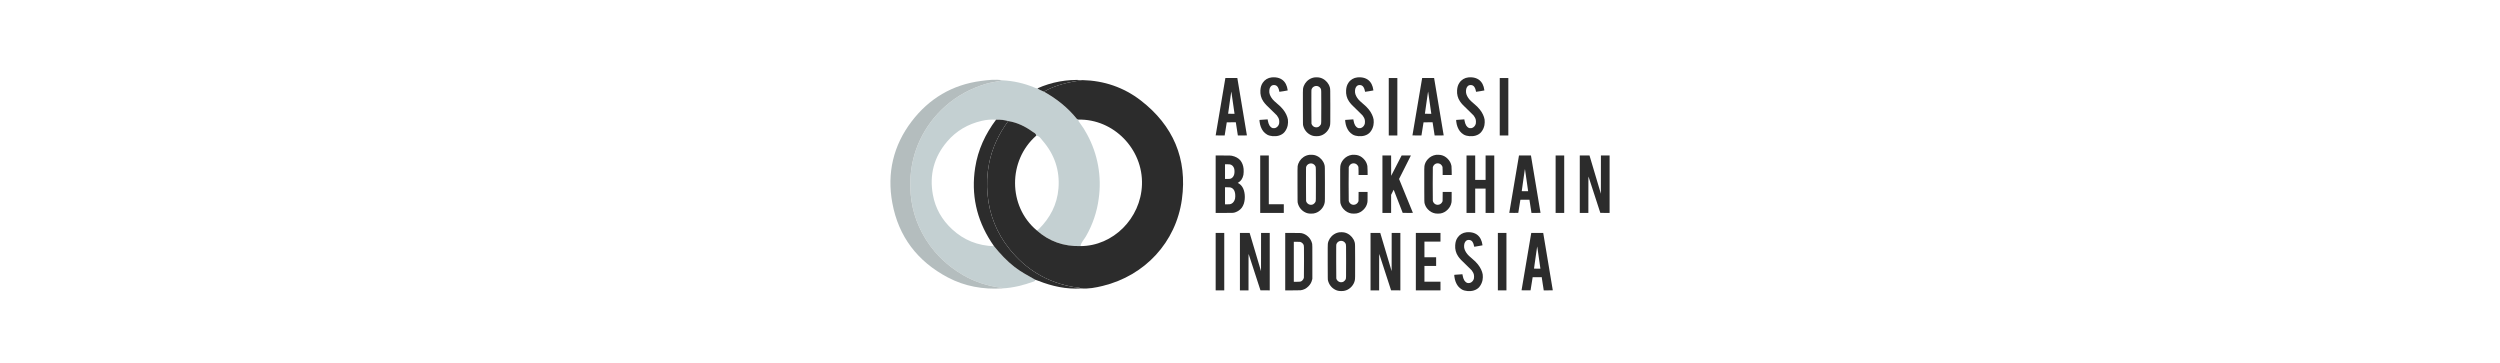 <svg width="282" height="41" viewBox="0 0 282 41" fill="none" xmlns="http://www.w3.org/2000/svg">
<g style="mix-blend-mode:luminosity">
<g clip-path="url(#clip0_3773_7494)">
<path d="M143.441 8.73C143.023 8.777 142.663 8.994 142.434 9.34C142.273 9.582 142.199 9.824 142.173 10.181C142.14 10.638 142.252 11.068 142.497 11.429C142.683 11.705 142.858 11.89 143.523 12.519C143.766 12.748 143.993 12.971 144.029 13.017C144.16 13.18 144.252 13.365 144.285 13.529C144.307 13.634 144.308 13.833 144.286 13.939C144.242 14.161 144.07 14.362 143.866 14.433C143.811 14.452 143.773 14.457 143.68 14.457C143.566 14.457 143.56 14.457 143.478 14.417C143.411 14.385 143.376 14.36 143.313 14.295C143.269 14.249 143.216 14.185 143.197 14.152C143.111 14.006 143.049 13.821 143.012 13.598L142.989 13.463L142.925 13.468C142.853 13.474 142.103 13.527 142.081 13.527C142.062 13.527 142.062 13.574 142.083 13.739C142.135 14.158 142.271 14.514 142.489 14.803C142.593 14.941 142.785 15.105 142.941 15.191C143.279 15.376 143.83 15.421 144.258 15.297C144.515 15.223 144.748 15.077 144.891 14.901C145.075 14.675 145.195 14.424 145.256 14.129C145.294 13.95 145.304 13.643 145.276 13.484C145.216 13.119 145.021 12.711 144.741 12.359C144.545 12.114 144.393 11.964 143.997 11.629C143.769 11.437 143.656 11.328 143.559 11.212C143.352 10.964 143.219 10.694 143.183 10.453C143.167 10.335 143.177 10.141 143.205 10.033C143.248 9.867 143.35 9.716 143.461 9.65C143.595 9.573 143.799 9.571 143.95 9.647C144.007 9.677 144.084 9.748 144.133 9.82C144.208 9.928 144.281 10.135 144.298 10.281C144.301 10.315 144.309 10.348 144.313 10.356C144.319 10.366 144.425 10.35 144.787 10.285L145.252 10.201L145.245 10.143C145.218 9.917 145.148 9.68 145.05 9.488C144.822 9.043 144.426 8.784 143.887 8.728C143.766 8.715 143.564 8.716 143.441 8.73Z" fill="#2C2C2C"/>
<path fill-rule="evenodd" clip-rule="evenodd" d="M148.3 8.729C148.068 8.76 147.846 8.843 147.659 8.969C147.286 9.22 147.042 9.6 146.98 10.025C146.965 10.124 146.964 10.377 146.966 12.095L146.966 12.103V12.104C146.97 14.041 146.97 14.054 146.993 14.149C147.103 14.626 147.413 15.017 147.842 15.224C148.057 15.327 148.223 15.361 148.508 15.361C148.733 15.361 148.838 15.345 149.014 15.286C149.509 15.121 149.92 14.66 150.024 14.153C150.061 13.97 150.063 13.848 150.059 11.952C150.058 11.855 150.058 11.764 150.058 11.677V11.676C150.055 10.191 150.055 10.043 150.019 9.905C150.015 9.89 150.011 9.875 150.006 9.858C150.003 9.849 150.001 9.84 149.998 9.83C149.886 9.431 149.579 9.065 149.193 8.873C148.988 8.77 148.808 8.729 148.55 8.722C148.453 8.72 148.341 8.722 148.3 8.729ZM148.613 9.712C148.761 9.747 148.911 9.865 148.975 9.996C148.978 10.002 148.981 10.008 148.984 10.013L148.984 10.013C148.988 10.022 148.992 10.029 148.996 10.037C149.04 10.133 149.04 10.249 149.04 11.774V11.775C149.04 11.856 149.04 11.942 149.04 12.031C149.04 12.098 149.04 12.161 149.04 12.223C149.04 13.809 149.04 13.923 148.998 14.018C148.994 14.025 148.991 14.032 148.987 14.04L148.986 14.043L148.984 14.046C148.983 14.049 148.982 14.052 148.98 14.054C148.942 14.135 148.824 14.259 148.744 14.301C148.582 14.387 148.38 14.387 148.216 14.3C148.084 14.231 147.966 14.08 147.934 13.941C147.926 13.91 147.922 13.269 147.922 12.025C147.922 10.19 147.922 10.155 147.943 10.088C148.028 9.811 148.325 9.645 148.613 9.712Z" fill="#2C2C2C"/>
<path d="M152.101 9.34C152.329 8.994 152.689 8.777 153.108 8.73C153.23 8.716 153.432 8.715 153.554 8.728C154.092 8.784 154.488 9.043 154.716 9.488C154.814 9.68 154.885 9.917 154.911 10.143L154.919 10.201L154.453 10.285C154.091 10.35 153.986 10.366 153.98 10.356C153.975 10.348 153.968 10.315 153.965 10.281C153.948 10.135 153.874 9.928 153.8 9.82C153.751 9.748 153.674 9.677 153.617 9.647C153.465 9.571 153.262 9.573 153.128 9.65C153.016 9.716 152.915 9.867 152.871 10.033C152.844 10.141 152.834 10.335 152.85 10.453C152.885 10.694 153.018 10.964 153.226 11.212C153.323 11.328 153.436 11.437 153.663 11.629C154.059 11.964 154.212 12.114 154.408 12.359C154.688 12.711 154.882 13.119 154.943 13.484C154.971 13.643 154.96 13.95 154.923 14.129C154.861 14.424 154.742 14.675 154.558 14.901C154.415 15.077 154.182 15.223 153.924 15.297C153.496 15.421 152.946 15.376 152.607 15.191C152.452 15.105 152.259 14.941 152.156 14.803C151.938 14.514 151.801 14.158 151.749 13.739C151.729 13.574 151.729 13.527 151.747 13.527C151.769 13.527 152.52 13.474 152.591 13.468L152.655 13.463L152.679 13.598C152.716 13.821 152.778 14.006 152.864 14.152C152.883 14.185 152.935 14.249 152.98 14.295C153.043 14.36 153.078 14.385 153.145 14.417C153.227 14.457 153.232 14.457 153.346 14.457C153.44 14.457 153.477 14.452 153.532 14.433C153.737 14.362 153.908 14.161 153.953 13.939C153.974 13.833 153.973 13.634 153.952 13.529C153.919 13.365 153.826 13.18 153.695 13.017C153.659 12.971 153.432 12.748 153.19 12.519C152.524 11.89 152.35 11.705 152.163 11.429C151.919 11.068 151.807 10.638 151.84 10.181C151.865 9.824 151.94 9.582 152.101 9.34Z" fill="#2C2C2C"/>
<path d="M165.627 8.73C165.209 8.777 164.849 8.994 164.62 9.34C164.46 9.582 164.385 9.824 164.359 10.181C164.326 10.638 164.438 11.068 164.683 11.429C164.869 11.705 165.044 11.89 165.709 12.519C165.952 12.748 166.179 12.971 166.215 13.017C166.346 13.18 166.439 13.365 166.472 13.529C166.493 13.634 166.494 13.833 166.473 13.939C166.428 14.161 166.257 14.362 166.052 14.433C165.997 14.452 165.96 14.457 165.866 14.457C165.752 14.457 165.747 14.457 165.665 14.417C165.598 14.385 165.562 14.36 165.5 14.295C165.455 14.249 165.403 14.185 165.384 14.152C165.297 14.006 165.236 13.821 165.198 13.598L165.175 13.463L165.111 13.468C165.04 13.474 164.289 13.527 164.267 13.527C164.249 13.527 164.249 13.574 164.269 13.739C164.321 14.158 164.457 14.514 164.676 14.803C164.779 14.941 164.972 15.105 165.127 15.191C165.466 15.376 166.016 15.421 166.444 15.297C166.702 15.223 166.935 15.077 167.077 14.901C167.262 14.675 167.381 14.424 167.443 14.129C167.48 13.95 167.49 13.643 167.463 13.484C167.402 13.119 167.207 12.711 166.927 12.359C166.731 12.114 166.579 11.964 166.183 11.629C165.955 11.437 165.842 11.328 165.746 11.212C165.538 10.964 165.405 10.694 165.37 10.453C165.354 10.335 165.363 10.141 165.391 10.033C165.435 9.867 165.536 9.716 165.648 9.65C165.782 9.573 165.985 9.571 166.136 9.647C166.194 9.677 166.27 9.748 166.319 9.82C166.394 9.928 166.467 10.135 166.484 10.281C166.488 10.315 166.495 10.348 166.499 10.356C166.506 10.366 166.611 10.35 166.973 10.285L167.438 10.201L167.431 10.143C167.404 9.917 167.334 9.68 167.236 9.488C167.008 9.043 166.612 8.784 166.073 8.728C165.952 8.715 165.75 8.716 165.627 8.73Z" fill="#2C2C2C"/>
<path fill-rule="evenodd" clip-rule="evenodd" d="M137.127 15.273C137.127 15.261 138.211 8.861 138.218 8.826L138.223 8.802H139.571L140.111 12.034C140.147 12.25 140.182 12.461 140.217 12.665L140.217 12.666C140.464 14.145 140.652 15.27 140.651 15.274C140.651 15.279 140.422 15.282 140.141 15.282H139.632L139.626 15.252C139.624 15.244 139.609 15.143 139.585 14.99L139.585 14.988C139.565 14.857 139.538 14.688 139.511 14.508L139.4 13.793L138.889 13.795L138.379 13.798L138.143 15.277L137.635 15.28C137.328 15.281 137.127 15.279 137.127 15.273ZM139.251 12.81C139.248 12.798 139.169 12.243 139.075 11.579C138.981 10.915 138.901 10.356 138.896 10.335C138.891 10.31 138.84 10.647 138.71 11.559C138.612 12.252 138.532 12.822 138.532 12.826C138.532 12.832 138.695 12.835 138.894 12.835H139.256L139.251 12.81Z" fill="#2C2C2C"/>
<path d="M156.652 15.282H157.621V8.802H156.652V15.282Z" fill="#2C2C2C"/>
<path fill-rule="evenodd" clip-rule="evenodd" d="M159.324 15.273C159.324 15.261 160.408 8.861 160.415 8.826L160.42 8.802H161.768L162.414 12.669C162.661 14.146 162.849 15.27 162.848 15.274C162.848 15.279 162.619 15.282 162.338 15.282H161.829L161.823 15.252C161.821 15.244 161.806 15.142 161.782 14.988C161.762 14.857 161.735 14.688 161.708 14.508L161.597 13.793L161.086 13.795L160.576 13.798L160.34 15.277L159.832 15.28C159.525 15.281 159.324 15.279 159.324 15.273ZM161.448 12.81C161.445 12.798 161.366 12.243 161.272 11.579C161.178 10.915 161.098 10.356 161.093 10.335C161.088 10.31 161.037 10.647 160.907 11.559C160.809 12.252 160.729 12.822 160.729 12.826C160.729 12.832 160.892 12.835 161.091 12.835H161.453L161.448 12.81Z" fill="#2C2C2C"/>
<path d="M169.171 15.282H170.14V8.802H169.171V15.282Z" fill="#2C2C2C"/>
<path fill-rule="evenodd" clip-rule="evenodd" d="M147.052 17.705C147.24 17.578 147.461 17.495 147.693 17.465C147.735 17.458 147.846 17.456 147.943 17.458C148.201 17.465 148.381 17.506 148.586 17.609C148.972 17.801 149.279 18.167 149.391 18.566C149.394 18.576 149.397 18.585 149.399 18.594C149.404 18.611 149.408 18.626 149.412 18.641C149.448 18.779 149.448 18.926 149.451 20.412V20.412L149.451 20.445C149.451 20.488 149.452 20.533 149.452 20.578L149.452 20.688C149.456 22.584 149.454 22.706 149.417 22.889C149.313 23.395 148.903 23.857 148.407 24.022C148.231 24.081 148.126 24.097 147.901 24.097C147.616 24.097 147.45 24.063 147.235 23.959C146.806 23.753 146.497 23.361 146.386 22.885C146.363 22.79 146.363 22.777 146.359 20.84V20.838L146.359 20.831C146.357 19.113 146.358 18.859 146.373 18.761C146.435 18.336 146.68 17.956 147.052 17.705ZM148.368 18.732C148.304 18.601 148.154 18.483 148.006 18.448C147.719 18.381 147.422 18.547 147.336 18.823C147.315 18.89 147.315 18.925 147.315 20.761C147.315 22.005 147.319 22.645 147.327 22.677C147.371 22.868 147.546 23.04 147.742 23.087C147.875 23.118 148.019 23.1 148.137 23.037C148.217 22.994 148.335 22.871 148.373 22.79C148.375 22.787 148.376 22.784 148.378 22.781L148.378 22.78L148.382 22.773C148.383 22.77 148.385 22.767 148.386 22.764C148.388 22.76 148.389 22.757 148.391 22.753C148.433 22.659 148.433 22.545 148.433 20.959L148.433 20.767C148.433 20.678 148.433 20.592 148.433 20.511V20.51C148.433 18.985 148.433 18.868 148.389 18.773C148.385 18.765 148.381 18.757 148.377 18.749L148.376 18.748C148.375 18.745 148.374 18.743 148.372 18.74C148.371 18.737 148.369 18.735 148.368 18.732Z" fill="#2C2C2C"/>
<path d="M152.51 17.463C152.123 17.518 151.782 17.705 151.533 18.001C151.343 18.227 151.237 18.452 151.19 18.726C151.169 18.85 151.169 18.889 151.172 20.826C151.172 20.983 151.173 21.129 151.173 21.263C151.175 22.693 151.175 22.839 151.216 22.972C151.221 22.987 151.226 23.002 151.232 23.018L151.232 23.018C151.237 23.033 151.243 23.049 151.249 23.068C151.316 23.269 151.423 23.447 151.58 23.613C151.818 23.866 152.081 24.012 152.42 24.078C152.551 24.104 152.869 24.104 153.007 24.078C153.312 24.022 153.576 23.88 153.809 23.645C154.049 23.406 154.181 23.154 154.244 22.821C154.259 22.74 154.261 22.643 154.262 22.188V21.65H153.25L153.24 22.683L153.211 22.751C153.078 23.061 152.715 23.192 152.422 23.036C152.287 22.965 152.164 22.802 152.138 22.657C152.122 22.572 152.123 18.94 152.139 18.866C152.171 18.718 152.291 18.557 152.424 18.486C152.585 18.401 152.788 18.401 152.95 18.488C153.076 18.554 153.194 18.703 153.23 18.84C153.242 18.882 153.245 18.994 153.245 19.317V19.741H154.269L154.264 19.274C154.26 18.916 154.254 18.79 154.241 18.724C154.178 18.395 154.045 18.143 153.805 17.904C153.576 17.675 153.345 17.549 153.045 17.485C152.927 17.459 152.625 17.448 152.51 17.463Z" fill="#2C2C2C"/>
<path d="M161.019 18.001C161.268 17.705 161.609 17.518 161.996 17.463C162.111 17.448 162.412 17.459 162.53 17.485C162.831 17.549 163.062 17.675 163.291 17.904C163.53 18.143 163.663 18.395 163.727 18.724C163.74 18.79 163.745 18.916 163.749 19.274L163.755 19.741H162.731V19.317C162.731 18.994 162.727 18.882 162.716 18.84C162.68 18.703 162.561 18.554 162.436 18.488C162.274 18.401 162.071 18.401 161.91 18.486C161.777 18.557 161.656 18.718 161.624 18.866C161.609 18.94 161.607 22.572 161.623 22.657C161.65 22.802 161.772 22.965 161.908 23.036C162.2 23.192 162.563 23.061 162.697 22.751L162.725 22.683L162.736 21.65H163.747V22.188C163.746 22.643 163.744 22.74 163.729 22.821C163.666 23.154 163.534 23.406 163.295 23.645C163.062 23.88 162.798 24.022 162.492 24.078C162.355 24.104 162.036 24.104 161.906 24.078C161.567 24.012 161.304 23.866 161.066 23.613C160.909 23.447 160.802 23.269 160.734 23.068C160.728 23.049 160.723 23.033 160.718 23.018C160.712 23.002 160.707 22.987 160.702 22.972C160.66 22.839 160.66 22.693 160.658 21.264V21.262L160.658 21.078C160.658 20.998 160.658 20.914 160.658 20.826C160.655 18.889 160.655 18.85 160.676 18.726C160.723 18.452 160.828 18.227 161.019 18.001Z" fill="#2C2C2C"/>
<path fill-rule="evenodd" clip-rule="evenodd" d="M137.127 24.018H138.078C139.129 24.018 139.132 24.018 139.337 23.949C139.63 23.851 139.9 23.661 140.071 23.434C140.159 23.318 140.255 23.129 140.304 22.978C140.506 22.353 140.431 21.535 140.13 21.081C140.009 20.896 139.854 20.753 139.691 20.67L139.616 20.633L139.686 20.592C139.982 20.419 140.175 20.126 140.258 19.723C140.286 19.587 140.297 19.237 140.279 19.054C140.242 18.672 140.12 18.353 139.912 18.094C139.711 17.846 139.345 17.645 138.947 17.568C138.829 17.544 138.805 17.544 137.99 17.54H137.989L137.977 17.54L137.127 17.537V24.018ZM138.739 18.543C138.968 18.592 139.143 18.765 139.214 19.012C139.264 19.185 139.265 19.477 139.218 19.666C139.168 19.867 139.038 20.046 138.89 20.118C138.773 20.177 138.7 20.187 138.424 20.187H138.181V18.527H138.424C138.594 18.527 138.687 18.533 138.739 18.543ZM138.814 21.15C139.175 21.253 139.356 21.608 139.338 22.172C139.334 22.294 139.326 22.365 139.312 22.423C139.241 22.688 139.101 22.881 138.914 22.974C138.786 23.038 138.706 23.05 138.419 23.05H138.181V21.122L138.466 21.127C138.692 21.13 138.763 21.135 138.814 21.15Z" fill="#2C2C2C"/>
<path d="M142.152 24.018V17.538H143.121V23.039H144.813V24.018H142.152Z" fill="#2C2C2C"/>
<path d="M155.938 24.018H156.918V21.977L157.062 21.688C157.19 21.425 157.205 21.399 157.216 21.423C157.216 21.424 157.218 21.429 157.222 21.438L157.257 21.529C157.336 21.731 157.518 22.197 157.726 22.73L158.225 24.013L158.802 24.016C159.263 24.018 159.378 24.016 159.374 24.005C159.371 23.998 159.018 23.136 158.591 22.09L157.814 20.189L158.286 19.254C158.399 19.029 158.52 18.789 158.63 18.572C158.771 18.292 158.892 18.05 158.953 17.928L159.149 17.538H158.103L156.923 19.832L156.918 17.538H155.938V24.018Z" fill="#2C2C2C"/>
<path d="M165.424 24.018V17.538H166.403V20.294H167.575V17.538H168.554V24.018H167.575V21.273H166.403V24.018H165.424Z" fill="#2C2C2C"/>
<path fill-rule="evenodd" clip-rule="evenodd" d="M171.338 17.561C171.33 17.596 170.247 23.997 170.247 24.008C170.247 24.015 170.448 24.017 170.755 24.016L171.262 24.013L171.499 22.534L172.009 22.53L172.52 22.528L172.63 23.243C172.658 23.424 172.684 23.593 172.705 23.724C172.728 23.878 172.744 23.98 172.745 23.988L172.752 24.018H173.261C173.542 24.018 173.771 24.015 173.771 24.009C173.771 24.006 173.584 22.882 173.337 21.405L172.691 17.538H171.343L171.338 17.561ZM172.195 20.315C172.289 20.979 172.367 21.533 172.371 21.546L172.376 21.571H172.014C171.815 21.571 171.652 21.567 171.652 21.562C171.652 21.558 171.732 20.988 171.83 20.295C171.96 19.383 172.011 19.046 172.016 19.071C172.02 19.091 172.101 19.651 172.195 20.315Z" fill="#2C2C2C"/>
<path d="M175.474 24.018V17.538H176.443V24.018H175.474Z" fill="#2C2C2C"/>
<path d="M178.199 24.018H179.168L179.169 21.951C179.17 20.389 179.173 19.892 179.183 19.915C179.189 19.932 179.492 20.861 179.855 21.979L180.516 24.013L181.04 24.016L181.563 24.018V17.538H180.584L180.579 21.853L179.957 19.762C179.615 18.611 179.327 17.641 179.315 17.604L179.295 17.538H178.199V24.018Z" fill="#2C2C2C"/>
<path fill-rule="evenodd" clip-rule="evenodd" d="M150.459 26.441C150.646 26.314 150.868 26.231 151.1 26.2C151.141 26.194 151.253 26.192 151.35 26.194C151.608 26.2 151.788 26.242 151.993 26.345C152.378 26.537 152.686 26.902 152.798 27.302C152.799 27.305 152.8 27.308 152.801 27.311C152.802 27.317 152.804 27.324 152.806 27.33C152.811 27.346 152.815 27.361 152.819 27.377C152.855 27.515 152.855 27.662 152.858 29.148V29.148L152.858 29.155C152.858 29.24 152.858 29.329 152.859 29.423C152.863 31.319 152.861 31.442 152.823 31.625C152.72 32.131 152.309 32.593 151.814 32.758C151.637 32.816 151.533 32.832 151.307 32.832C151.023 32.832 150.857 32.798 150.642 32.695C150.213 32.489 149.903 32.097 149.793 31.62C149.77 31.526 149.77 31.513 149.766 29.574L149.766 29.567C149.764 27.848 149.765 27.595 149.78 27.496C149.841 27.072 150.086 26.692 150.459 26.441ZM151.775 27.468C151.711 27.337 151.561 27.218 151.413 27.183C151.125 27.116 150.828 27.282 150.743 27.559C150.722 27.626 150.722 27.661 150.722 29.497C150.722 30.741 150.726 31.381 150.734 31.413C150.777 31.603 150.953 31.776 151.149 31.823C151.282 31.853 151.426 31.835 151.544 31.773C151.624 31.73 151.742 31.607 151.78 31.526C151.783 31.521 151.785 31.516 151.787 31.512L151.787 31.511C151.791 31.504 151.794 31.497 151.798 31.489C151.84 31.395 151.84 31.281 151.84 29.694L151.84 29.503C151.84 29.413 151.84 29.328 151.84 29.246V29.246C151.84 27.72 151.84 27.604 151.795 27.509C151.792 27.501 151.788 27.493 151.784 27.485L151.781 27.48C151.78 27.479 151.779 27.477 151.778 27.475C151.778 27.473 151.777 27.472 151.776 27.47L151.775 27.468Z" fill="#2C2C2C"/>
<path d="M165.414 26.201C164.996 26.248 164.636 26.465 164.407 26.811C164.247 27.054 164.172 27.295 164.147 27.653C164.114 28.109 164.225 28.539 164.47 28.901C164.656 29.176 164.831 29.361 165.496 29.99C165.739 30.219 165.966 30.442 166.002 30.488C166.133 30.651 166.226 30.836 166.259 31C166.28 31.105 166.281 31.304 166.26 31.411C166.215 31.632 166.044 31.833 165.839 31.904C165.784 31.924 165.747 31.928 165.653 31.929C165.539 31.929 165.534 31.928 165.452 31.889C165.385 31.857 165.35 31.831 165.287 31.766C165.242 31.72 165.19 31.657 165.171 31.624C165.084 31.478 165.023 31.293 164.985 31.069L164.962 30.934L164.898 30.939C164.827 30.946 164.076 30.998 164.054 30.998C164.036 30.998 164.036 31.046 164.056 31.211C164.108 31.629 164.244 31.985 164.463 32.275C164.566 32.412 164.759 32.577 164.914 32.662C165.253 32.847 165.803 32.892 166.231 32.769C166.489 32.694 166.722 32.548 166.864 32.373C167.049 32.146 167.168 31.895 167.23 31.6C167.267 31.421 167.278 31.115 167.25 30.955C167.189 30.59 166.994 30.183 166.714 29.831C166.518 29.585 166.366 29.436 165.97 29.101C165.742 28.908 165.63 28.8 165.533 28.684C165.325 28.436 165.192 28.166 165.157 27.924C165.141 27.807 165.15 27.612 165.178 27.505C165.222 27.339 165.323 27.188 165.435 27.122C165.569 27.044 165.772 27.043 165.923 27.119C165.981 27.148 166.057 27.22 166.106 27.292C166.181 27.399 166.254 27.607 166.271 27.753C166.275 27.787 166.282 27.82 166.286 27.827C166.293 27.838 166.398 27.822 166.76 27.757L167.225 27.673L167.218 27.614C167.191 27.389 167.121 27.151 167.023 26.96C166.795 26.514 166.399 26.256 165.861 26.199C165.739 26.186 165.537 26.187 165.414 26.201Z" fill="#2C2C2C"/>
<path d="M137.127 32.754V26.274H138.096V32.754H137.127Z" fill="#2C2C2C"/>
<path d="M139.863 32.754H140.832L140.833 30.686C140.834 29.124 140.837 28.627 140.847 28.651C140.853 28.668 141.155 29.597 141.518 30.715L142.18 32.748L142.703 32.752L143.227 32.754V26.274H142.248L142.242 30.588L141.621 28.497C141.279 27.347 140.99 26.377 140.979 26.34L140.958 26.274H139.863V32.754Z" fill="#2C2C2C"/>
<path fill-rule="evenodd" clip-rule="evenodd" d="M144.973 32.754V26.273L145.849 26.277C146.705 26.28 146.726 26.281 146.828 26.303C147.116 26.369 147.347 26.493 147.557 26.693C147.795 26.921 147.945 27.188 148.015 27.509C148.033 27.593 148.034 27.707 148.034 29.519V31.439L148.005 31.559C147.935 31.85 147.803 32.087 147.587 32.301C147.332 32.557 147.043 32.7 146.703 32.742C146.641 32.749 146.319 32.754 145.791 32.754H144.973ZM147.027 27.581C146.956 27.441 146.797 27.316 146.647 27.285C146.613 27.278 146.461 27.274 146.267 27.274H145.942V31.785H146.27C146.709 31.785 146.769 31.77 146.917 31.622C147.005 31.533 147.063 31.426 147.08 31.317C147.087 31.271 147.092 30.676 147.092 29.519L147.092 29.349C147.092 27.832 147.092 27.716 147.047 27.622C147.045 27.617 147.043 27.614 147.041 27.61C147.039 27.606 147.037 27.602 147.035 27.598C147.032 27.593 147.03 27.587 147.027 27.581Z" fill="#2C2C2C"/>
<path d="M154.597 32.754H155.566L155.567 30.686C155.568 29.124 155.571 28.627 155.581 28.651C155.587 28.668 155.889 29.597 156.253 30.715L156.914 32.748L157.437 32.752L157.961 32.754V26.274H156.982L156.976 30.588L156.355 28.497C156.013 27.347 155.724 26.377 155.713 26.34L155.693 26.274H154.597V32.754Z" fill="#2C2C2C"/>
<path d="M159.707 32.754V26.274H162.486V27.253H160.676V29.019H161.996V29.998H160.676V31.775H162.486V32.754H159.707Z" fill="#2C2C2C"/>
<path d="M168.959 32.754H169.927V26.274H168.959V32.754Z" fill="#2C2C2C"/>
<path fill-rule="evenodd" clip-rule="evenodd" d="M171.631 32.744C171.631 32.732 172.714 26.332 172.722 26.297L172.727 26.274H174.075L174.721 30.141C174.968 31.618 175.155 32.741 175.155 32.745C175.155 32.75 174.926 32.754 174.645 32.754H174.136L174.129 32.724C174.128 32.715 174.112 32.613 174.089 32.459C174.068 32.328 174.042 32.16 174.014 31.979L173.904 31.264L173.393 31.266L172.883 31.269L172.646 32.748L172.138 32.752C171.832 32.752 171.631 32.75 171.631 32.744ZM173.755 30.282C173.751 30.269 173.673 29.715 173.579 29.051C173.485 28.387 173.404 27.827 173.4 27.807C173.395 27.781 173.344 28.119 173.214 29.031C173.116 29.723 173.036 30.294 173.036 30.298C173.036 30.303 173.199 30.306 173.398 30.306H173.76L173.755 30.282Z" fill="#2C2C2C"/>
<path d="M117.757 10.342C119.175 11.136 120.431 12.126 121.455 13.397C121.507 13.439 121.566 13.473 121.629 13.495C121.629 13.659 121.732 13.77 121.822 13.89C122.126 14.294 122.396 14.722 122.631 15.169C123.83 17.377 124.288 19.911 123.937 22.399C123.74 23.903 123.248 25.354 122.487 26.667C122.28 27.028 121.954 27.326 121.879 27.761C119.996 27.809 118.337 27.236 116.929 25.976C117.024 25.964 117.112 25.918 117.176 25.846C118.456 24.58 119.244 23.066 119.394 21.268C119.564 19.225 118.949 17.413 117.602 15.864C117.407 15.64 117.252 15.325 116.885 15.306C116.868 15.043 116.631 14.977 116.465 14.854C115.642 14.258 114.744 13.818 113.726 13.656C113.282 13.532 112.821 13.479 112.36 13.499C111.815 13.461 111.268 13.506 110.737 13.633C109.188 13.994 107.875 14.748 106.836 15.967C105.341 17.724 104.818 19.737 105.233 21.988C105.513 23.511 106.248 24.793 107.388 25.852C108.727 27.098 110.313 27.718 112.132 27.772C112.827 28.633 113.576 29.438 114.456 30.12C115.179 30.681 115.985 31.102 116.777 31.55C116.784 31.67 116.7 31.72 116.608 31.754C115.462 32.17 114.29 32.469 113.065 32.533C113.032 32.51 113.001 32.472 112.966 32.467C111.435 32.26 109.988 31.816 108.644 31.034C106.659 29.881 105.102 28.317 104.022 26.293C103.034 24.431 102.604 22.443 102.687 20.323C102.738 18.741 103.114 17.186 103.791 15.755C104.464 14.335 105.417 13.065 106.592 12.021C107.936 10.812 109.485 9.99 111.207 9.462C111.818 9.275 112.456 9.231 113.069 9.059C114.296 9.119 115.504 9.389 116.639 9.857C116.766 9.907 116.886 9.973 117.03 9.966C117.246 10.147 117.512 10.221 117.757 10.342Z" fill="#C4D0D2"/>
<path d="M113.069 9.057C112.456 9.229 111.818 9.274 111.206 9.461C109.484 9.989 107.938 10.81 106.593 12.02C105.418 13.064 104.465 14.334 103.791 15.754C103.114 17.184 102.738 18.739 102.687 20.321C102.605 22.442 103.03 24.429 104.023 26.291C105.1 28.312 106.659 29.878 108.645 31.033C109.989 31.814 111.435 32.259 112.966 32.465C113.002 32.471 113.033 32.508 113.066 32.531C110.902 32.669 108.826 32.305 106.91 31.292C103.5 29.49 101.354 26.698 100.654 22.893C100.035 19.527 100.761 16.413 102.836 13.692C104.799 11.117 107.415 9.555 110.663 9.13C111.463 9.027 112.262 8.923 113.069 9.057Z" fill="#B4BDBE"/>
<path d="M122.089 9.035C124.534 9.093 126.756 9.847 128.681 11.332C132.335 14.158 133.949 17.904 133.318 22.488C132.65 27.329 129.149 31.09 124.387 32.251C123.592 32.444 122.782 32.601 121.952 32.534C121.705 32.404 121.423 32.428 121.158 32.383C118.152 31.871 115.703 30.407 113.826 28.032C112.445 26.303 111.603 24.207 111.404 22.004C111.283 20.811 111.338 19.607 111.569 18.43C111.918 16.672 112.67 15.095 113.726 13.654C114.744 13.818 115.641 14.256 116.465 14.852C116.63 14.971 116.868 15.04 116.885 15.304C113.685 18.113 113.706 23.261 116.928 25.973C118.337 27.234 119.995 27.807 121.878 27.759C125.547 27.759 128.675 24.645 128.814 20.848C128.961 16.823 125.612 13.394 121.628 13.492C121.565 13.47 121.506 13.437 121.454 13.394C120.43 12.124 119.174 11.134 117.756 10.34C119.095 9.561 120.579 9.258 122.089 9.035Z" fill="#2C2C2C"/>
<path d="M112.36 13.498C112.821 13.478 113.282 13.531 113.726 13.655C112.67 15.095 111.918 16.672 111.569 18.431C111.338 19.608 111.283 20.812 111.404 22.006C111.603 24.209 112.445 26.305 113.826 28.033C115.705 30.409 118.154 31.872 121.158 32.384C121.423 32.43 121.703 32.405 121.952 32.535C120.268 32.645 118.668 32.288 117.115 31.673C117.002 31.628 116.886 31.59 116.771 31.55C115.979 31.102 115.174 30.681 114.45 30.12C113.57 29.438 112.821 28.633 112.126 27.771C112.015 27.607 111.9 27.442 111.791 27.271C110.139 24.71 109.533 21.927 109.999 18.912C110.311 16.899 111.141 15.115 112.36 13.498Z" fill="#2C2C2C"/>
<path d="M117.755 10.341C117.508 10.219 117.242 10.145 117.028 9.964C118.617 9.254 120.353 8.935 122.09 9.034C120.58 9.258 119.096 9.561 117.755 10.341Z" fill="#2C2C2C"/>
</g>
</g>
<defs>
<clipPath id="clip0_3773_7494">
<rect width="81.101" height="24.111" fill="white" transform="translate(100.449 8.738)"/>
</clipPath>
</defs>
</svg>
